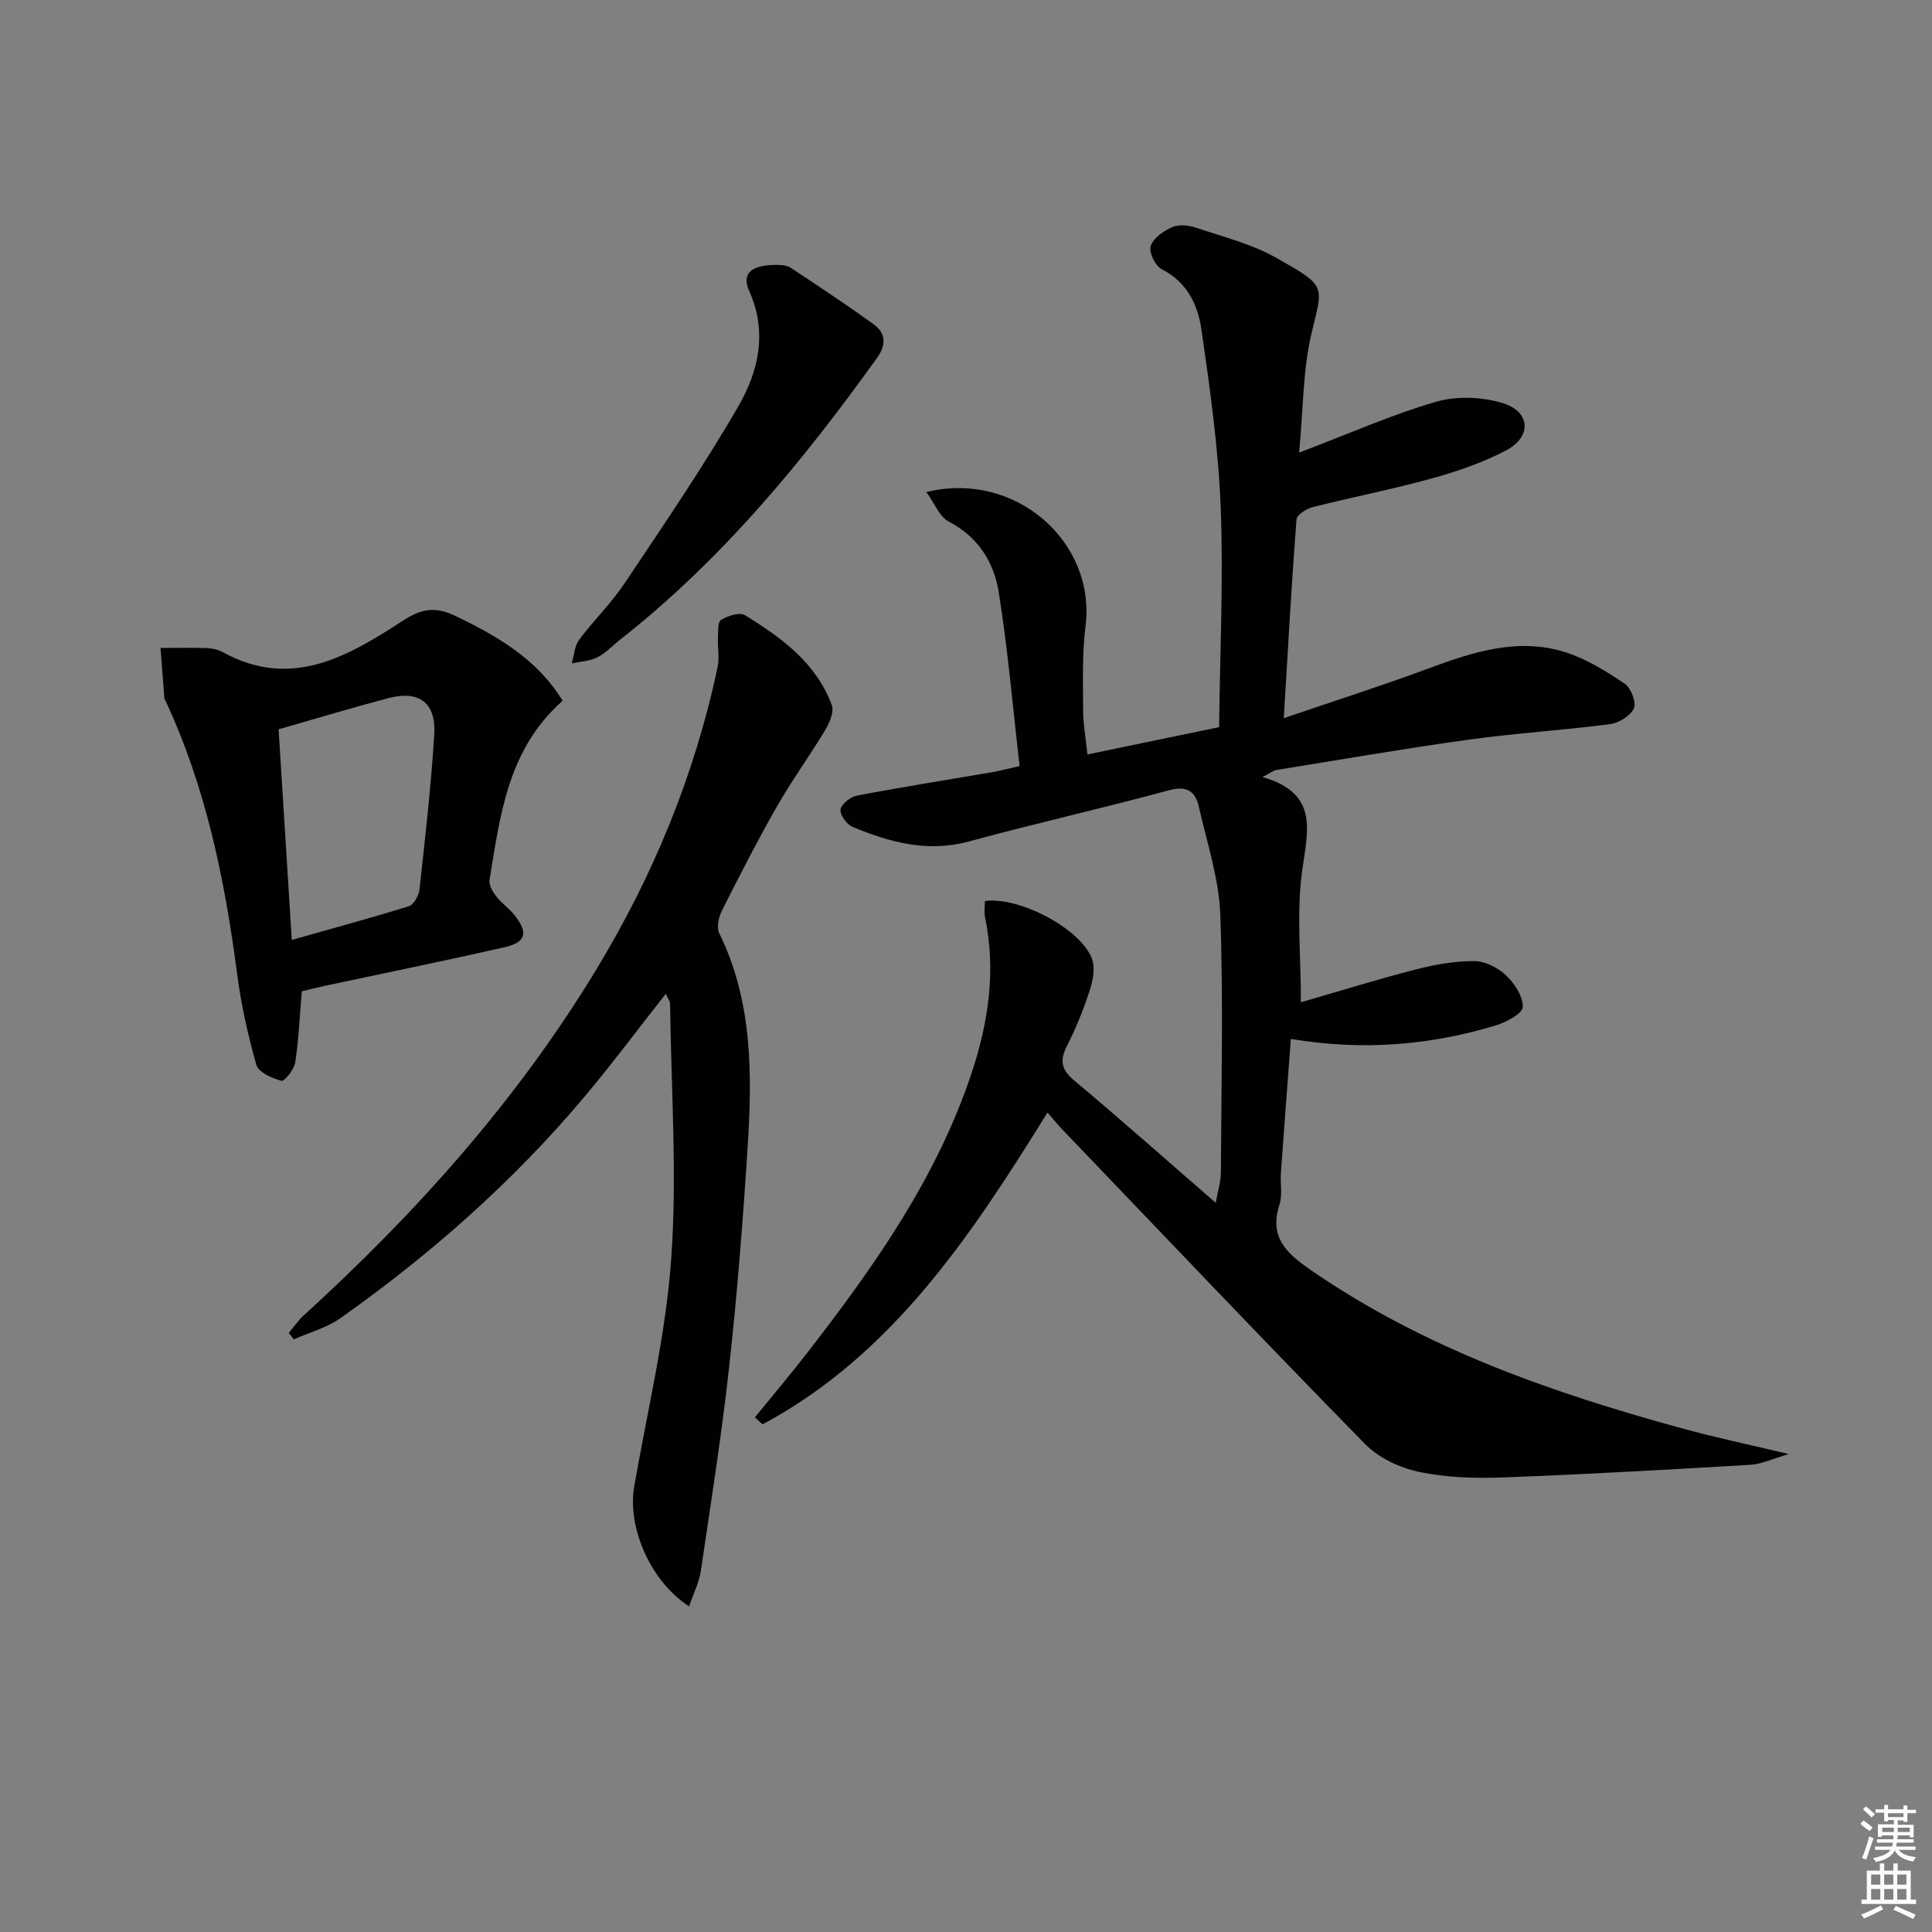 <svg enable-background="new 0 0 400 400" viewBox="0 0 400 400" xmlns="http://www.w3.org/2000/svg"><rect x="0" y="0" width="400" height="400" fill="#808080" stroke="none"/><g fill="#010100"><path d="m216.87 230.34c-15.96 25.75-32.21 50.17-58.98 64.56-.53-.48-1.07-.96-1.6-1.45 3.63-4.47 7.35-8.86 10.88-13.41 13.79-17.8 26.73-36.1 33.96-57.78 3.53-10.6 5.11-21.29 2.81-32.37-.22-1.08-.03-2.25-.03-3.34 7.06-.96 19.71 5.64 22.15 11.88.73 1.88.23 4.53-.44 6.6-1.27 3.94-2.85 7.83-4.72 11.52-1.53 3.03-1.18 4.91 1.51 7.16 9.68 8.11 19.12 16.49 29.29 25.32.46-2.57 1.07-4.41 1.07-6.26.09-17.79.52-35.59-.12-53.36-.27-7.5-2.76-14.94-4.44-22.36-.71-3.15-2.4-4.46-6.15-3.44-13.76 3.73-27.68 6.86-41.43 10.6-8.59 2.34-16.41.19-24.13-3.02-1.2-.5-2.65-2.53-2.47-3.61.19-1.14 2.06-2.6 3.4-2.86 9.28-1.77 18.62-3.24 27.94-4.84 1.45-.25 2.87-.63 5.73-1.27-1.41-12.15-2.43-24.19-4.34-36.09-.99-6.15-4.26-11.37-10.32-14.53-1.92-1-2.93-3.75-4.65-6.11 18.48-4.54 35.14 10.39 32.96 27.71-.73 5.75-.51 11.63-.5 17.46 0 2.79.52 5.58.89 9.15 8.99-1.86 17.65-3.66 27.26-5.65.17-15.17.91-30.28.34-45.34-.48-12.39-2.23-24.77-4.01-37.06-.73-5.06-2.99-9.78-8.23-12.43-1.32-.67-2.69-3.53-2.26-4.79.55-1.66 2.68-3.13 4.47-3.91 1.37-.6 3.39-.39 4.9.12 5.65 1.9 11.6 3.38 16.72 6.29 10.52 5.97 9.57 5.54 7.17 15.75-1.75 7.45-1.66 15.33-2.53 24.53 10.53-4 19.26-7.9 28.36-10.53 4.28-1.24 9.57-1.03 13.85.3 5.75 1.79 5.98 6.99.59 9.8-4.8 2.51-10.06 4.32-15.31 5.77-8.14 2.25-16.46 3.87-24.65 5.94-1.31.33-3.31 1.59-3.38 2.54-1.02 13.24-1.75 26.5-2.64 41.16 10.6-3.62 20.32-6.72 29.88-10.26 9.31-3.45 18.68-6.54 28.56-3.35 4.31 1.39 8.35 3.91 12.14 6.47 1.3.88 2.47 3.89 1.91 5.11-.71 1.56-3.13 3.03-4.98 3.27-9.72 1.27-19.53 1.86-29.23 3.21-13.31 1.84-26.55 4.14-39.82 6.28-.59.1-1.13.56-2.87 1.46 11.66 3.33 9.4 10.97 8.23 19.31-1.21 8.59-.27 17.48-.27 27.32 7.88-2.28 15.73-4.72 23.69-6.77 3.95-1.02 8.09-1.76 12.14-1.76 2.24 0 4.92 1.33 6.6 2.92 1.78 1.68 3.58 4.4 3.5 6.6-.05 1.36-3.42 3.14-5.58 3.8-13.69 4.14-27.65 5.28-42.43 2.8-.7 9.38-1.41 18.59-2.07 27.8-.15 2.16.37 4.49-.28 6.46-2.21 6.77 1.4 10.09 6.49 13.6 23.5 16.22 49.94 25.41 77.13 32.85 6.67 1.82 13.45 3.24 21.82 5.24-3.49 1.01-5.68 2.09-7.93 2.22-17.09 1.01-34.18 1.98-51.28 2.62-5.78.21-11.74.03-17.37-1.16-3.98-.84-8.34-2.89-11.14-5.75-20.98-21.4-41.61-43.14-62.35-64.78-1.04-1.04-1.97-2.21-3.41-3.86z"/><path d="m142.67 332.58c-8.09-5.25-12.82-16.42-11.36-24.84 2.72-15.69 6.54-31.31 7.66-47.11 1.24-17.51-.02-35.21-.24-52.82-.01-.57-.48-1.14-.89-2.05-5.75 7.31-11.1 14.48-16.84 21.32-14.76 17.55-31.83 32.62-50.52 45.83-2.83 2-6.41 2.95-9.64 4.39-.35-.44-.71-.89-1.06-1.33 1.01-1.19 1.89-2.52 3.04-3.57 23.24-21.17 44.05-44.39 60.45-71.36 11.93-19.62 20.57-40.54 25.32-63.02.4-1.87-.04-3.91.05-5.87.06-1.33-.08-3.36.65-3.81 1.38-.85 3.85-1.64 4.94-.97 7.55 4.64 14.74 9.86 17.98 18.6.51 1.37-.43 3.63-1.32 5.11-3.21 5.36-6.91 10.43-10.01 15.85-4.03 7.05-7.73 14.3-11.39 21.55-.69 1.37-1.18 3.52-.58 4.73 6.96 14.19 6.83 29.32 5.87 44.47-.96 15.08-2.15 30.17-3.8 45.19-1.56 14.17-3.79 28.27-5.88 42.37-.35 2.36-1.5 4.6-2.43 7.34z"/><path d="m116.49 145.09c-11.4 10.04-12.93 23.74-15.14 37.12-.17 1.05.68 2.46 1.42 3.41 1.11 1.43 2.69 2.49 3.81 3.92 2.85 3.63 2.3 5.58-2.25 6.61-12.29 2.78-24.63 5.3-36.95 7.93-1.73.37-3.45.81-4.9 1.16-.44 5.22-.63 10.03-1.36 14.75-.22 1.45-2.25 3.94-2.85 3.78-1.95-.53-4.75-1.76-5.19-3.3-1.77-6.19-3.17-12.54-4-18.92-2.55-19.5-6.46-38.61-14.86-56.56-.07-.15-.18-.3-.19-.46-.27-3.46-.53-6.92-.79-10.38 3.18 0 6.37-.08 9.54.03 1.13.04 2.37.31 3.36.85 14.16 7.8 25.94.85 37.27-6.52 3.94-2.56 6.81-2.94 10.85-1 8.74 4.21 16.96 8.94 22.23 17.58zm-56.08 49.51c8.48-2.4 16.42-4.54 24.26-6.99 1.01-.32 2.04-2.2 2.18-3.46 1.17-10.69 2.4-21.39 3.06-32.11.4-6.57-3.18-9.17-9.49-7.5-7.48 1.97-14.9 4.22-22.74 6.46.87 14.05 1.77 28.37 2.73 43.6z"/><path d="m161.11 54.84c.3.06 1.63-.02 2.53.56 5.81 3.82 11.61 7.68 17.25 11.75 2.56 1.85 2.6 4.29.7 6.94-15.45 21.55-32.23 41.87-53.22 58.36-1.57 1.23-2.97 2.78-4.72 3.65-1.57.79-3.5.86-5.27 1.24.48-1.64.56-3.58 1.51-4.86 2.97-4 6.62-7.52 9.37-11.64 8.1-12.11 16.34-24.16 23.63-36.76 4.17-7.21 6.04-15.36 2.21-23.87-1.63-3.6.47-5.45 6.01-5.37z"/></g><path d="m385.2 377.6.6-.7c.6.4 1.3.9 1.9 1.5l-.6.7c-.8-.5-1.4-1-1.9-1.5zm.3 7.1c.6-1.4 1.1-2.9 1.5-4.5.3.1.6.3.9.4-.5 1.4-1 2.9-1.5 4.4zm.2-10.1.6-.6c.7.5 1.3 1.1 1.9 1.6l-.7.7c-.6-.6-1.2-1.2-1.8-1.7zm8.4-.8h.8v.9h1.8v.7h-1.8v1.8h-.8v-.3h-1.2v.9h3.3v2.6h-.8v-.4h-2.5c0 .3 0 .6-.1.8h3.4v.7h-3.5c0 .3-.1.6-.1.8h4v.7h-3.5c.7.9 1.9 1.3 3.6 1.5-.2.2-.4.5-.6.9-1.9-.3-3.2-1.1-3.8-2.3-.5 1.1-1.8 2-3.9 2.4-.2-.3-.4-.5-.6-.8 1.9-.4 3.1-.9 3.6-1.7h-3.2v-.7h3.5c.1-.2.1-.5.2-.8h-3.3v-.7h3.4c0-.2 0-.5 0-.8h-2.4v.3h-.8v-2.6h3.3v-.9h-1.2v.3h-.8v-1.8h-1.8v-.7h1.8v-.9h.8v.9h3.2zm-4.4 5.5h2.4c0-.3 0-.6 0-.9h-2.4zm1.2-3.1h3.2v-.8h-3.2zm4.4 2.2h-2.4v.9h2.5v-.9z" fill="#fbfcfa"/><path d="m389.2 385.8h.9v1.5h1.9v-1.5h.9v1.5h2.7v6h1.1v.9h-11.3v-.9h1.1v-6h2.7zm.2 8.7.5.8c-1.2.6-2.5 1.3-4 1.9-.2-.3-.3-.6-.6-.8 1.6-.6 3-1.3 4.1-1.9zm-2-4.3h1.9v-2.1h-1.9zm0 3.1h1.9v-2.2h-1.9zm2.7-3.1h1.9v-2.1h-1.9zm0 3.1h1.9v-2.2h-1.9zm2.4 1.3c1.4.6 2.7 1.2 4.1 1.8l-.5.9c-1.5-.7-2.8-1.4-4.1-1.9zm2.2-6.5h-1.9v2.1h1.9zm-1.9 5.2h1.9v-2.2h-1.9z" fill="#fbfcfa"/></svg>